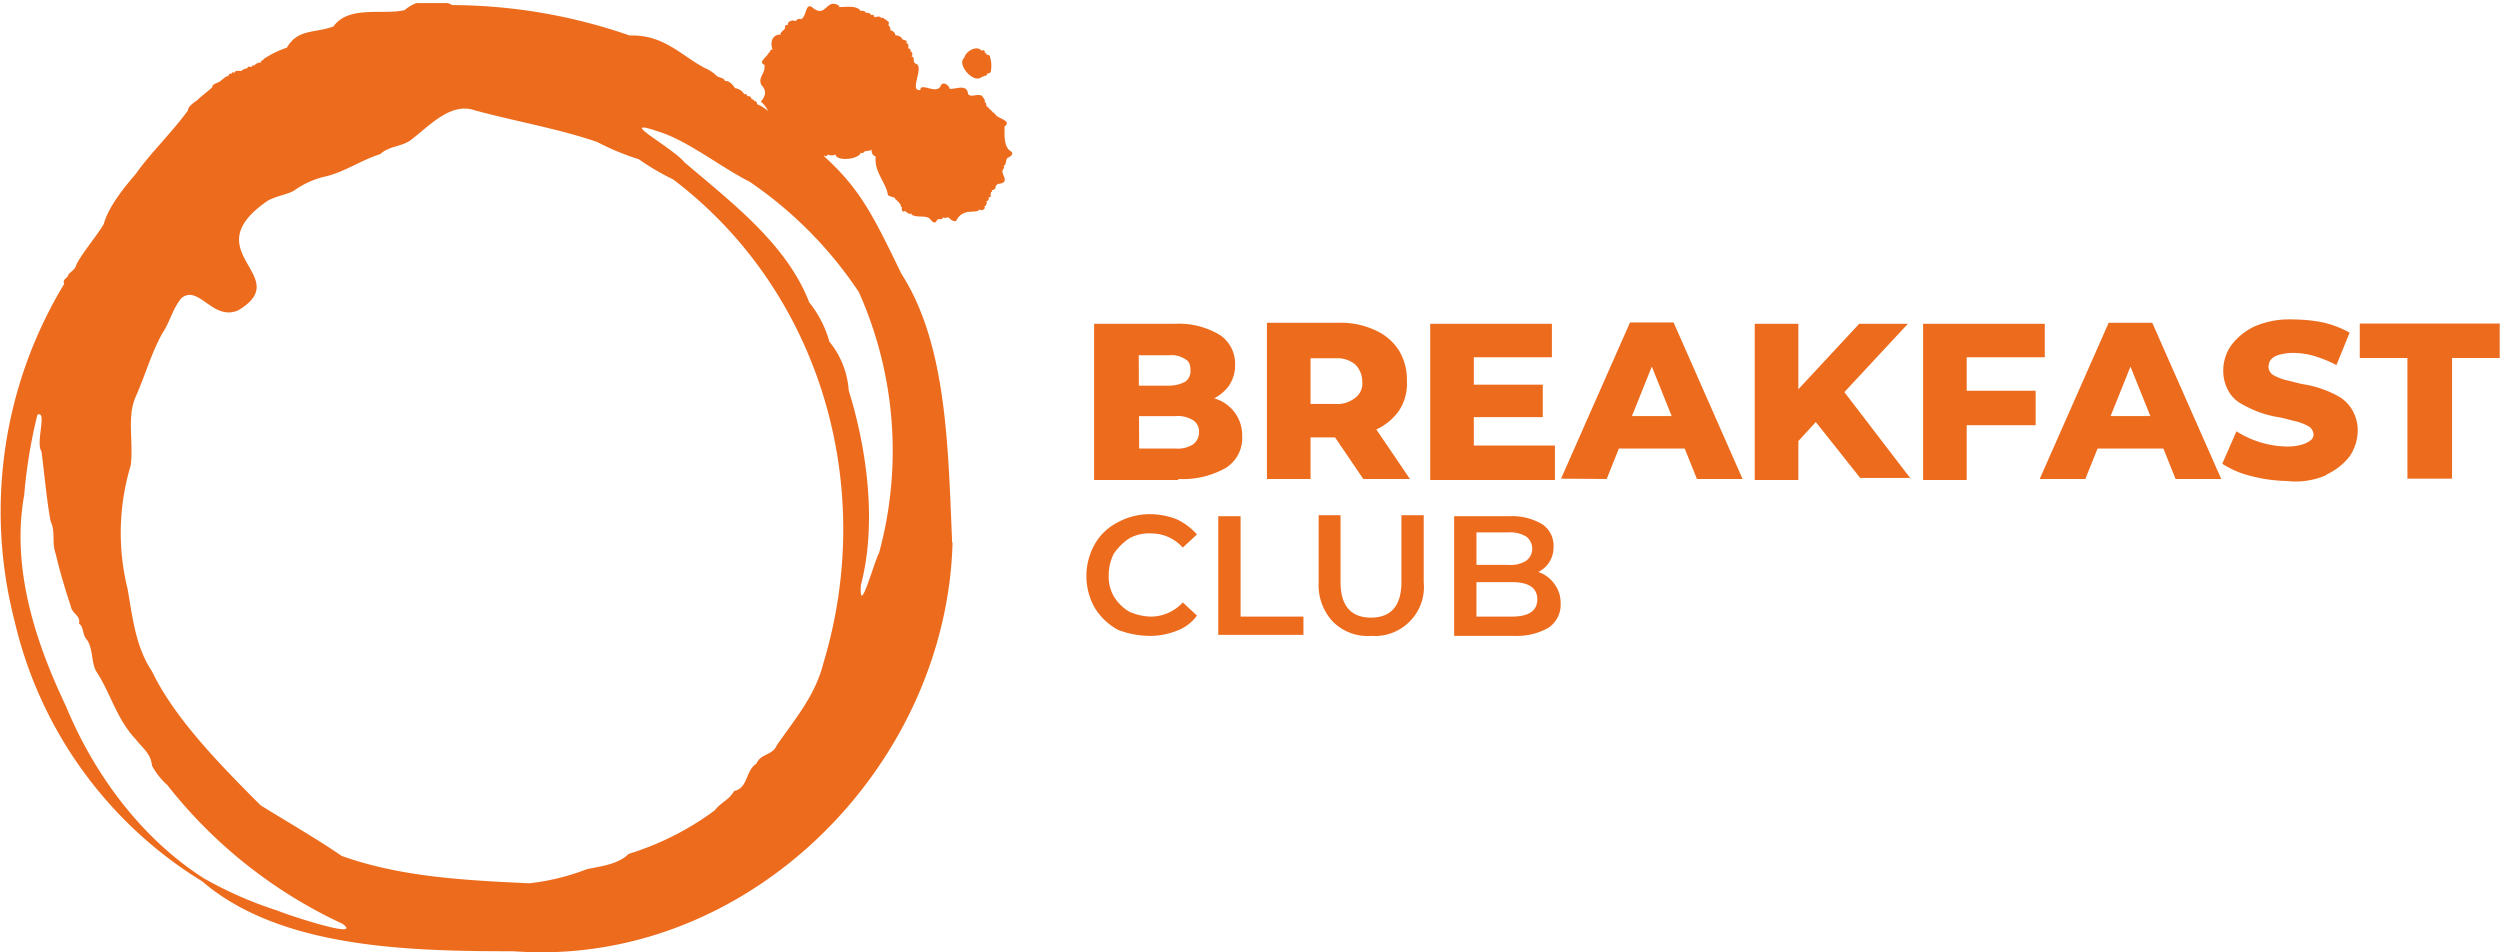 <svg xmlns="http://www.w3.org/2000/svg" xmlns:xlink="http://www.w3.org/1999/xlink" width="86.95mm" height="33.12mm" viewBox="0 0 246.46 93.9">
  <defs>
    <clipPath id="a" transform="translate(0 0.03)">
      <rect x="-0.14" y="0.27" width="246.6" height="94" fill="none"/>
    </clipPath>
  </defs>
  <title>Datový zdroj 1</title>
  <g>
    <g clip-path="url(#a)">
      <path d="M20.06,86.57c-6.1-3.9-10.8-10.2-13.6-17-3-6.3-5.4-13.6-4.1-20.8a50.26,50.26,0,0,1,1.3-7.9c1-.5-.2,2.8.4,3.6.3,2.3.5,4.7.9,6.9.5,1,.1,2.1.5,3.2.4,1.7.9,3.4,1.5,5.2.1.7,1,.9.8,1.7.5.3.3,1.1.8,1.6.6.9.4,2.2.9,3.1,1.4,2.1,2,4.7,3.9,6.7.6.8,1.5,1.4,1.6,2.6a6.93,6.93,0,0,0,1.5,1.9,47.28,47.28,0,0,0,17.3,13.7c2.1,1.6-5.5-.9-6.4-1.3a38.23,38.23,0,0,1-7.3-3.2m61.1-21.2c-.8,3.2-2.8,5.5-4.6,8.1-.4,1-1.6.8-2,1.8-1.1.7-.8,2.4-2.2,2.7-.5.9-1.3,1.1-1.9,1.9a28.27,28.27,0,0,1-8.5,4.3c-1,1-2.6,1.2-4.1,1.5a22.86,22.86,0,0,1-5.7,1.4c-6.3-.3-12.6-.6-18.5-2.7-2.3-1.6-5.6-3.5-8-5-4-4-8.5-8.6-10.7-13.2-1.6-2.4-1.9-5.2-2.4-8.1a23,23,0,0,1,.3-12.2c.3-2.3-.4-4.8.5-6.8s1.5-4.2,2.6-6.2c.8-1.2,1-2.4,1.9-3.5,1.7-1.4,3.1,2.3,5.6,1.2,5.7-3.4-4.5-5.7,2.9-10.8.9-.5,1.9-.6,2.6-1a8.62,8.62,0,0,1,3.1-1.4c1.8-.4,3.5-1.6,5.4-2.2.9-.8,1.9-.7,2.9-1.3,1.9-1.4,4-3.9,6.5-3,4.1,1.1,8.2,1.8,12,3.1a24.44,24.44,0,0,0,4.1,1.7,25.23,25.23,0,0,0,3.4,2c14.5,11,20.1,30.2,14.8,47.7m3.5-36.6a38.36,38.36,0,0,1,2,25.7c-.5.9-2,6.5-1.8,3.2,1.6-6.1.6-13.4-1.2-19.2a8.45,8.45,0,0,0-1.9-4.8,11,11,0,0,0-2-3.9c-2.2-5.7-7.6-9.8-12.3-13.8-1.2-1.5-7.5-4.8-1.9-2.8,2.8,1.1,5.7,3.4,8.3,4.7a39.87,39.87,0,0,1,10.8,10.9m9.2,24.7c-.4-9.3-.5-19.5-5-26.5-3.6-7.4-4.6-9.5-11.3-14.6-1-.6-2-1.8-2.9-2.1-.1-.2-.1-.4-.3-.3,0-.2-.3-.2-.3-.3a.3.3,0,0,0-.4-.2c0-.1-.1-.3-.3-.2a1.15,1.15,0,0,0-.9-.6c-.2-.3-.6-.8-1-.7-.1-.4-.7-.3-.9-.6a4.11,4.11,0,0,0-1.1-.7c-2.3-1.2-4-3.3-7.4-3.2a54,54,0,0,0-17.5-3,4.22,4.22,0,0,0-4.7.5c-2.1.5-5.5-.5-7,1.6-1.8.7-3.5.2-4.6,2.1A9.53,9.53,0,0,0,26,5.77c0,.1-.4.2-.3.4-.2-.1-.5.1-.6.2s-.3,0-.3.2c-.1,0-.5-.1-.4.1-.2.1-.5.1-.6.3-.2,0-.7-.1-.7.2-.1-.1-.3-.1-.3.1-.1-.1-.3,0-.3.2-.3,0-.5.3-.7.4-.2.3-.9.3-.9.7-.4.4-1,.8-1.5,1.3-.3.2-.9.6-.9,1-1.6,2.2-3.7,4.2-5.1,6.2-1.1,1.3-2.7,3.2-3.2,5-.7,1.2-2.1,2.8-2.7,4-.1.5-.6.7-.8,1,0,.3-.6.4-.4.9a43.28,43.28,0,0,0-4.9,33.2,41,41,0,0,0,18.5,25.7c7.7,6.6,20.3,6.9,30.7,6.9,23,1.7,42.7-18.1,43.3-40.3" transform="translate(0 0.03)" fill="#ed6b1d"/>
    </g>
    <g clip-path="url(#a)">
      <path d="M97.66,7.07c-.1.1-.2.2-.3.1,0,.1-.1.2-.2.3-.2-.1-.2.1-.4.1-.8.7-2.5-1.3-1.7-1.9.1-.6,1.2-1.3,1.7-.7.2-.1.4,0,.3.2a.22.22,0,0,1,.2.2.37.37,0,0,1,.3.1,3,3,0,0,1,.1,1.6" transform="translate(0 0.03)" fill="#ed6b1d"/>
    </g>
    <g clip-path="url(#a)">
      <path d="M75.06,8.37c-.4-.8.4-1.1.3-2-.7-.3.3-.8.4-1.2.2,0,.1-.4.4-.3-.3-.8,0-1.5.8-1.5-.1-.3.6-.5.4-.8.1-.1.1-.2.3-.1-.1-.4.5-.6.8-.4,0-.2.4-.3.5-.2.6-.3.4-1.8,1.2-1.1,1.3,1,1.3-1.1,2.6-.2l-.1.1c.8,0,1.8-.2,2.2.4.1-.1.5,0,.5.2.1-.1.5,0,.5.2.1-.1.4,0,.3.2.2,0,.6-.2.7.1a.2.2,0,0,1,.27,0l0,.07c.1,0,.3.1.3.2a.22.22,0,0,1,.2.2c-.2.3.3.4.1.7.2,0,.6.3.5.5.3,0,.7.2.7.4.2.1.6.1.4.4.3,0,.2.3.2.5.2,0,.3.2.2.3.2,0,.3.4.1.5.4,0,.1.5.4.7,1,.2-.7,2.8.5,2.6,0-.8,1.6.5,2-.4.2-.5.8-.1.9.3.7,0,1.7-.5,1.8.5.3.4.9-.1,1.4.2,0,.1.4.4.2.6.2,0,.2.2.2.4.1,0,.1,0,.1.1.2,0,.1.2.3.2,0,.2.2.1.2.3.2,0,.2.2.3.2.1.4,1.7.6.9,1.2,0,.9-.1,2.1.7,2.5.2.3-.2.5-.4.6s-.1.7-.4.8a.19.19,0,0,1,0,.27l0,0c-.5.4.9,1.4-.6,1.5,0,.1-.2.1-.1.2-.1,0-.1.1-.1.2s-.2.2-.3.2,0,.2-.1.2,0,.2-.1.2c.1.2,0,.4-.2.3.1.2,0,.4-.2.4.1.1,0,.5-.2.5.2.3-.3.5-.5.3-.1.5-1.5-.2-2.2,1-.1.4-.7,0-.8-.2-.2,0-.4.1-.6,0,0,.3-.4.1-.5.2s0,.1-.1.1a.22.22,0,0,1-.2.2c-.2,0-.4-.3-.5-.4-.4-.3-1.2-.1-1.6-.3a.22.22,0,0,1-.2-.2c-.3.2-.5-.3-.7-.2s-.3-.2-.2-.4c-.2,0-.1-.4-.3-.4a.22.22,0,0,0-.2-.2c0-.2-.2-.1-.2-.3a.37.37,0,0,0-.3-.1c-.1-.1-.3-.1-.4-.2-.2-1.3-1.4-2.3-1.2-3.8a.6.6,0,0,1-.4-.7c-.2.2-.8.1-.8.3a.19.19,0,0,1-.27,0l0,0c-.2.7-2.4.9-2.5.2a1.1,1.1,0,0,1-.8,0c0,.2-.2.2-.3.1-.7.8-1.1-.9-1.9-.7-.1-.4-1.3.3-1.2-.5-.2,0-.3-.4-.2-.5-.7-.7-1.5-.8-1.9-1.7.1-.2,0-.5-.2-.5A2.38,2.38,0,0,0,75,10c.3-.4.7-.9.1-1.6" transform="translate(0 0.03)" fill="#ed6b1d"/>
    </g>
    <g clip-path="url(#a)">
      <path d="M149.06,60.77h-3.5v-3.4h3.5c1.7,0,2.5.6,2.5,1.7s-.8,1.7-2.5,1.7m-.4-8.3a3.14,3.14,0,0,1,1.8.4,1.5,1.5,0,0,1,.3,2.1,2.13,2.13,0,0,1-.3.3,3,3,0,0,1-1.8.4h-3.1v-3.2Zm3,3.9a2.69,2.69,0,0,0,1.5-2.5,2.53,2.53,0,0,0-1.1-2.2,5.81,5.81,0,0,0-3.2-.8h-5.5v11.8h5.9a6.31,6.31,0,0,0,3.4-.8,2.73,2.73,0,0,0,1.2-2.4,3.09,3.09,0,0,0-.6-1.9,3.2,3.2,0,0,0-1.6-1.2m-16.5,6.3a4.84,4.84,0,0,0,5.2-5.3v-6.6h-2.2v6.6c0,2.3-1,3.5-3,3.5s-3-1.2-3-3.5v-6.6H130v6.6a5.29,5.29,0,0,0,1.4,3.9,4.84,4.84,0,0,0,3.8,1.4m-15-.1h8.3v-1.8h-6.2v-9.9h-2.2v11.7Zm-6.8.1a7,7,0,0,0,2.6-.5,4.26,4.26,0,0,0,2-1.5l-1.4-1.3a4.26,4.26,0,0,1-3.1,1.4,5.4,5.4,0,0,1-2.2-.5,4.31,4.31,0,0,1-1.5-1.5,3.87,3.87,0,0,1-.5-2.1,4.64,4.64,0,0,1,.5-2.1,5.63,5.63,0,0,1,1.5-1.5,4,4,0,0,1,2.2-.5,4.12,4.12,0,0,1,3.1,1.4l1.4-1.3a6.26,6.26,0,0,0-2-1.5,7.46,7.46,0,0,0-2.6-.5,6.61,6.61,0,0,0-3.2.8,5.42,5.42,0,0,0-2.3,2.2,6.39,6.39,0,0,0,0,6.2,6.15,6.15,0,0,0,2.3,2.2,8.74,8.74,0,0,0,3.2.6" transform="translate(0 0.03)" fill="#ed6b1d"/>
    </g>
    <g clip-path="url(#a)">
      <path d="M241.76,47.17V35.27h4.7v-3.4h-13.8v3.4h4.7v11.9Zm-12.4-.4a6.14,6.14,0,0,0,2.3-1.8,4.66,4.66,0,0,0,.8-2.5,4,4,0,0,0-.5-2,3.74,3.74,0,0,0-1.2-1.3,9.08,9.08,0,0,0-1.7-.8,10.43,10.43,0,0,0-1.9-.5c-.6-.1-1.2-.3-1.7-.4a5.14,5.14,0,0,1-1.3-.5,1,1,0,0,1-.5-.8,1.42,1.42,0,0,1,.2-.7,1.61,1.61,0,0,1,.8-.5,5.15,5.15,0,0,1,1.4-.2,7.46,7.46,0,0,1,2.1.3,12.39,12.39,0,0,1,2.2.9l1.3-3.2a10.14,10.14,0,0,0-2.6-1,15.11,15.11,0,0,0-3-.3,8.57,8.57,0,0,0-3.8.7A6.14,6.14,0,0,0,220,34a4.3,4.3,0,0,0-.8,2.5,4,4,0,0,0,.5,2,3.25,3.25,0,0,0,1.3,1.3,13.18,13.18,0,0,0,1.7.8,10.43,10.43,0,0,0,1.9.5c.6.1,1.2.3,1.7.4a5.14,5.14,0,0,1,1.3.5,1,1,0,0,1,.5.8.71.71,0,0,1-.3.6,2.86,2.86,0,0,1-.8.4,5.15,5.15,0,0,1-1.4.2,9.53,9.53,0,0,1-5.1-1.5l-1.4,3.2a9.27,9.27,0,0,0,2.8,1.2,15.1,15.1,0,0,0,3.6.5,7.46,7.46,0,0,0,3.9-.6m-14.8-2.6-1.1-3.2H206l-1.1,3.2Zm-9,3,5.3-13.2h-1.7l5.3,13.2H219l-6.8-15.4h-4.3l-6.8,15.4Zm-11.7-12h7.7v-3.3h-12v15.4h4.3Zm-.3,6.7h7.1v-3.4h-7.1Zm-5.2,5.3-7.2-9.4-2.8,3,5,6.3h5Zm-11.1-15.3H173v15.4h4.3Zm1.8,9.6,2.4-2.5,6.6-7.1h-4.8l-6.6,7.1.2,4.9Zm-11.7,2.7-1.1-3.2h-7.5l-1.1,3.2Zm-9,3,5.3-13.2H162l5.3,13.2h4.5L165,31.77h-4.3l-6.8,15.4Zm-13.1-12H153v-3.3H141v15.4h12.3v-3.4h-8Zm-.3,5.9h7.1v-3.2H145Zm-15.8-7.8-1.9,2h4.3a2.82,2.82,0,0,1,2,.6,2.4,2.4,0,0,1,.7,1.7,1.75,1.75,0,0,1-.7,1.6,2.82,2.82,0,0,1-2,.6h-4.3l1.9,2Zm9.8,13.9-3.8-5.6h-4.6l3.8,5.6Zm-9.8,0v-5.9l-1.9,1.8h4.6a8,8,0,0,0,3.6-.7,5.66,5.66,0,0,0,2.4-1.9,4.83,4.83,0,0,0,.8-3,5.54,5.54,0,0,0-.8-3,5.32,5.32,0,0,0-2.4-2,8,8,0,0,0-3.6-.7h-7v15.4ZM112.26,35h3a2.4,2.4,0,0,1,1.6.4c.4.2.5.6.5,1.1a1.27,1.27,0,0,1-.5,1.1,3.42,3.42,0,0,1-1.6.4H112v3h3.9a2.83,2.83,0,0,1,1.7.4,1.29,1.29,0,0,1,.6,1.2,1.44,1.44,0,0,1-.6,1.2,2.83,2.83,0,0,1-1.7.4h-3.6Zm3.9,12.2a8.58,8.58,0,0,0,4.7-1.1,3.47,3.47,0,0,0,1.6-3.1,3.78,3.78,0,0,0-2.6-3.7,7.62,7.62,0,0,0-2.8-.5l-.4,1.1a7.56,7.56,0,0,0,2.7-.5,4.2,4.2,0,0,0,1.8-1.4,3.65,3.65,0,0,0,.6-2.1,3.4,3.4,0,0,0-1.5-2.9,7.88,7.88,0,0,0-4.5-1.1h-7.9v15.4h8.3Z" transform="translate(0 0.03)" fill="#ed6b1d"/>
    </g>
  </g>
</svg>
